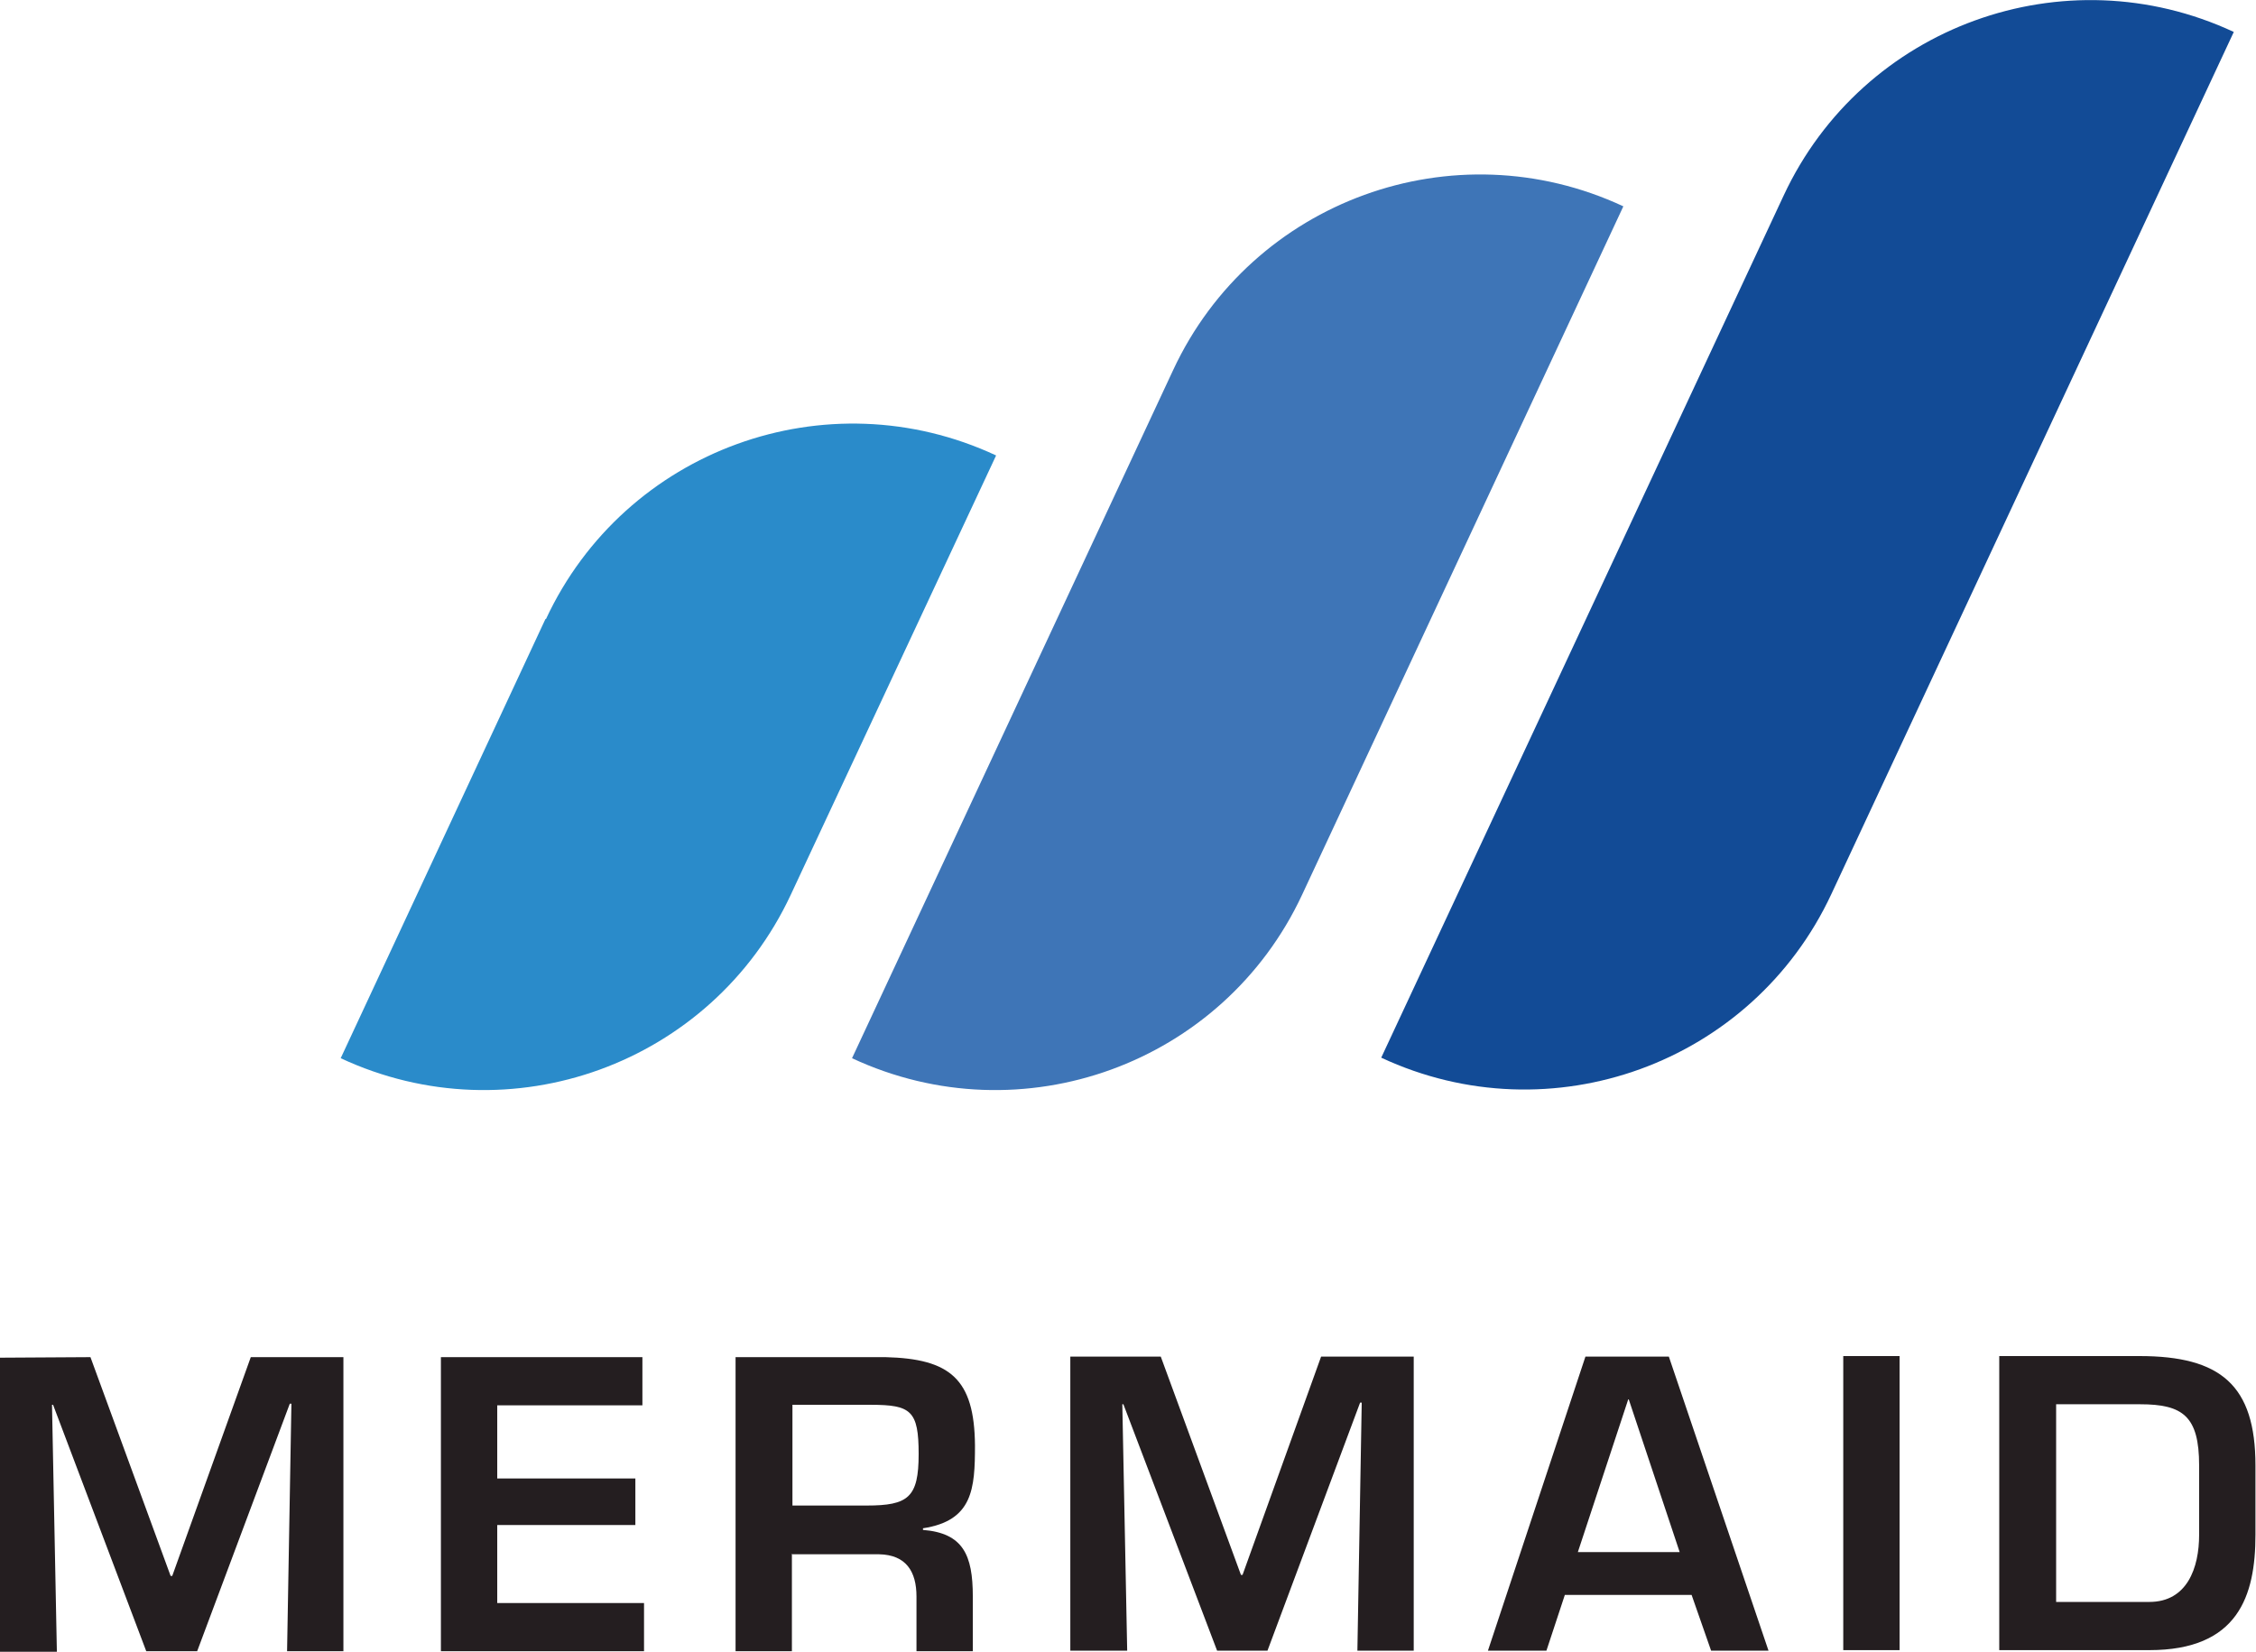<?xml version="1.0" encoding="UTF-8"?> <svg xmlns="http://www.w3.org/2000/svg" id="Layer_1" data-name="Layer 1" version="1.1" viewBox="0 0 416.5 305"><defs><style> .cls-1 { fill: #2a8bca; } .cls-1, .cls-2, .cls-3, .cls-4 { stroke-width: 0px; } .cls-2 { fill: #3e75b7; } .cls-3 { fill: #124b96; } .cls-4 { fill: #241e20; } </style></defs><path class="cls-3" d="M329.3,36.1l-74.3,159.2c31.3,14.6,68.5,1.1,83.1-30.2L412.4,5.9h0c-31.3-14.6-68.5-1.1-83.1,30.2"></path><path class="cls-2" d="M216.6,68.3l-59.3,127.1c31.3,14.6,68.5,1.1,83.1-30.2l59.3-127.1c-31.3-14.6-68.5-1.1-83.1,30.2"></path><path class="cls-1" d="M100.7,114.3l-37.8,81.1c31.3,14.6,68.5,1.1,83.1-30.2l37.9-81.1c-31.3-14.6-68.5-1.1-83.1,30.2"></path><polygon class="cls-4" points="36.4 304.9 27 304.9 9.8 259.4 9.6 259.4 10.5 305 0 305 0 250.7 16.7 250.6 31.5 291 31.8 291 46.3 250.6 63.4 250.6 63.4 304.9 53 304.9 53.8 259.2 53.5 259.2 36.4 304.9"></polygon><polygon class="cls-4" points="91.8 273 117.3 273 117.3 281.6 91.8 281.6 91.8 296 118.9 296 118.9 304.9 81.4 304.9 81.4 250.6 118.6 250.6 118.6 259.5 91.8 259.5 91.8 273"></polygon><path class="cls-4" d="M146.2,286.9v18s-10.4,0-10.4,0v-54.3s27.7,0,27.7,0c11.9.3,16.4,4,16.5,16.3,0,8-.4,13.9-9.6,15.3v.3c7.4.6,9.2,4.6,9.2,12.3v10.1s-10.4,0-10.4,0v-10.1c0-4.6-1.9-7.7-6.9-7.8h-16ZM160,278c7.7,0,9.6-1.5,9.6-9.5s-1.4-9.1-8.8-9.1h-14.5s0,18.6,0,18.6h13.8Z"></path><polygon class="cls-4" points="234 304.8 224.7 304.8 207.4 259.3 207.2 259.3 208.1 304.8 197.6 304.8 197.6 250.5 214.3 250.5 229.1 290.8 229.4 290.8 243.9 250.5 261 250.5 261 304.8 250.6 304.8 251.4 259 251.1 259 234 304.8"></polygon><path class="cls-4" d="M288.9,294.5l-3.4,10.3h-10.8s18-54.3,18-54.3h15.4s18.4,54.3,18.4,54.3h-10.6s-3.6-10.3-3.6-10.3h-23.5ZM300.7,258.4h-.1s-9.3,28.2-9.3,28.2h18.8s-9.4-28.2-9.4-28.2Z"></path><rect class="cls-4" x="340.3" y="250.4" width="10.4" height="54.3"></rect><path class="cls-4" d="M369.1,250.4h25.9c15,0,21.4,5.4,21.4,20.2v12.8c0,11.3-3.2,21.3-19.6,21.3h-27.7s0-54.3,0-54.3ZM396.8,295.8c7,0,9.2-6.3,9.2-12.4v-12.8c0-9.1-3-11.3-10.9-11.3h-15.5s0,36.5,0,36.5h17.2Z"></path></svg> 